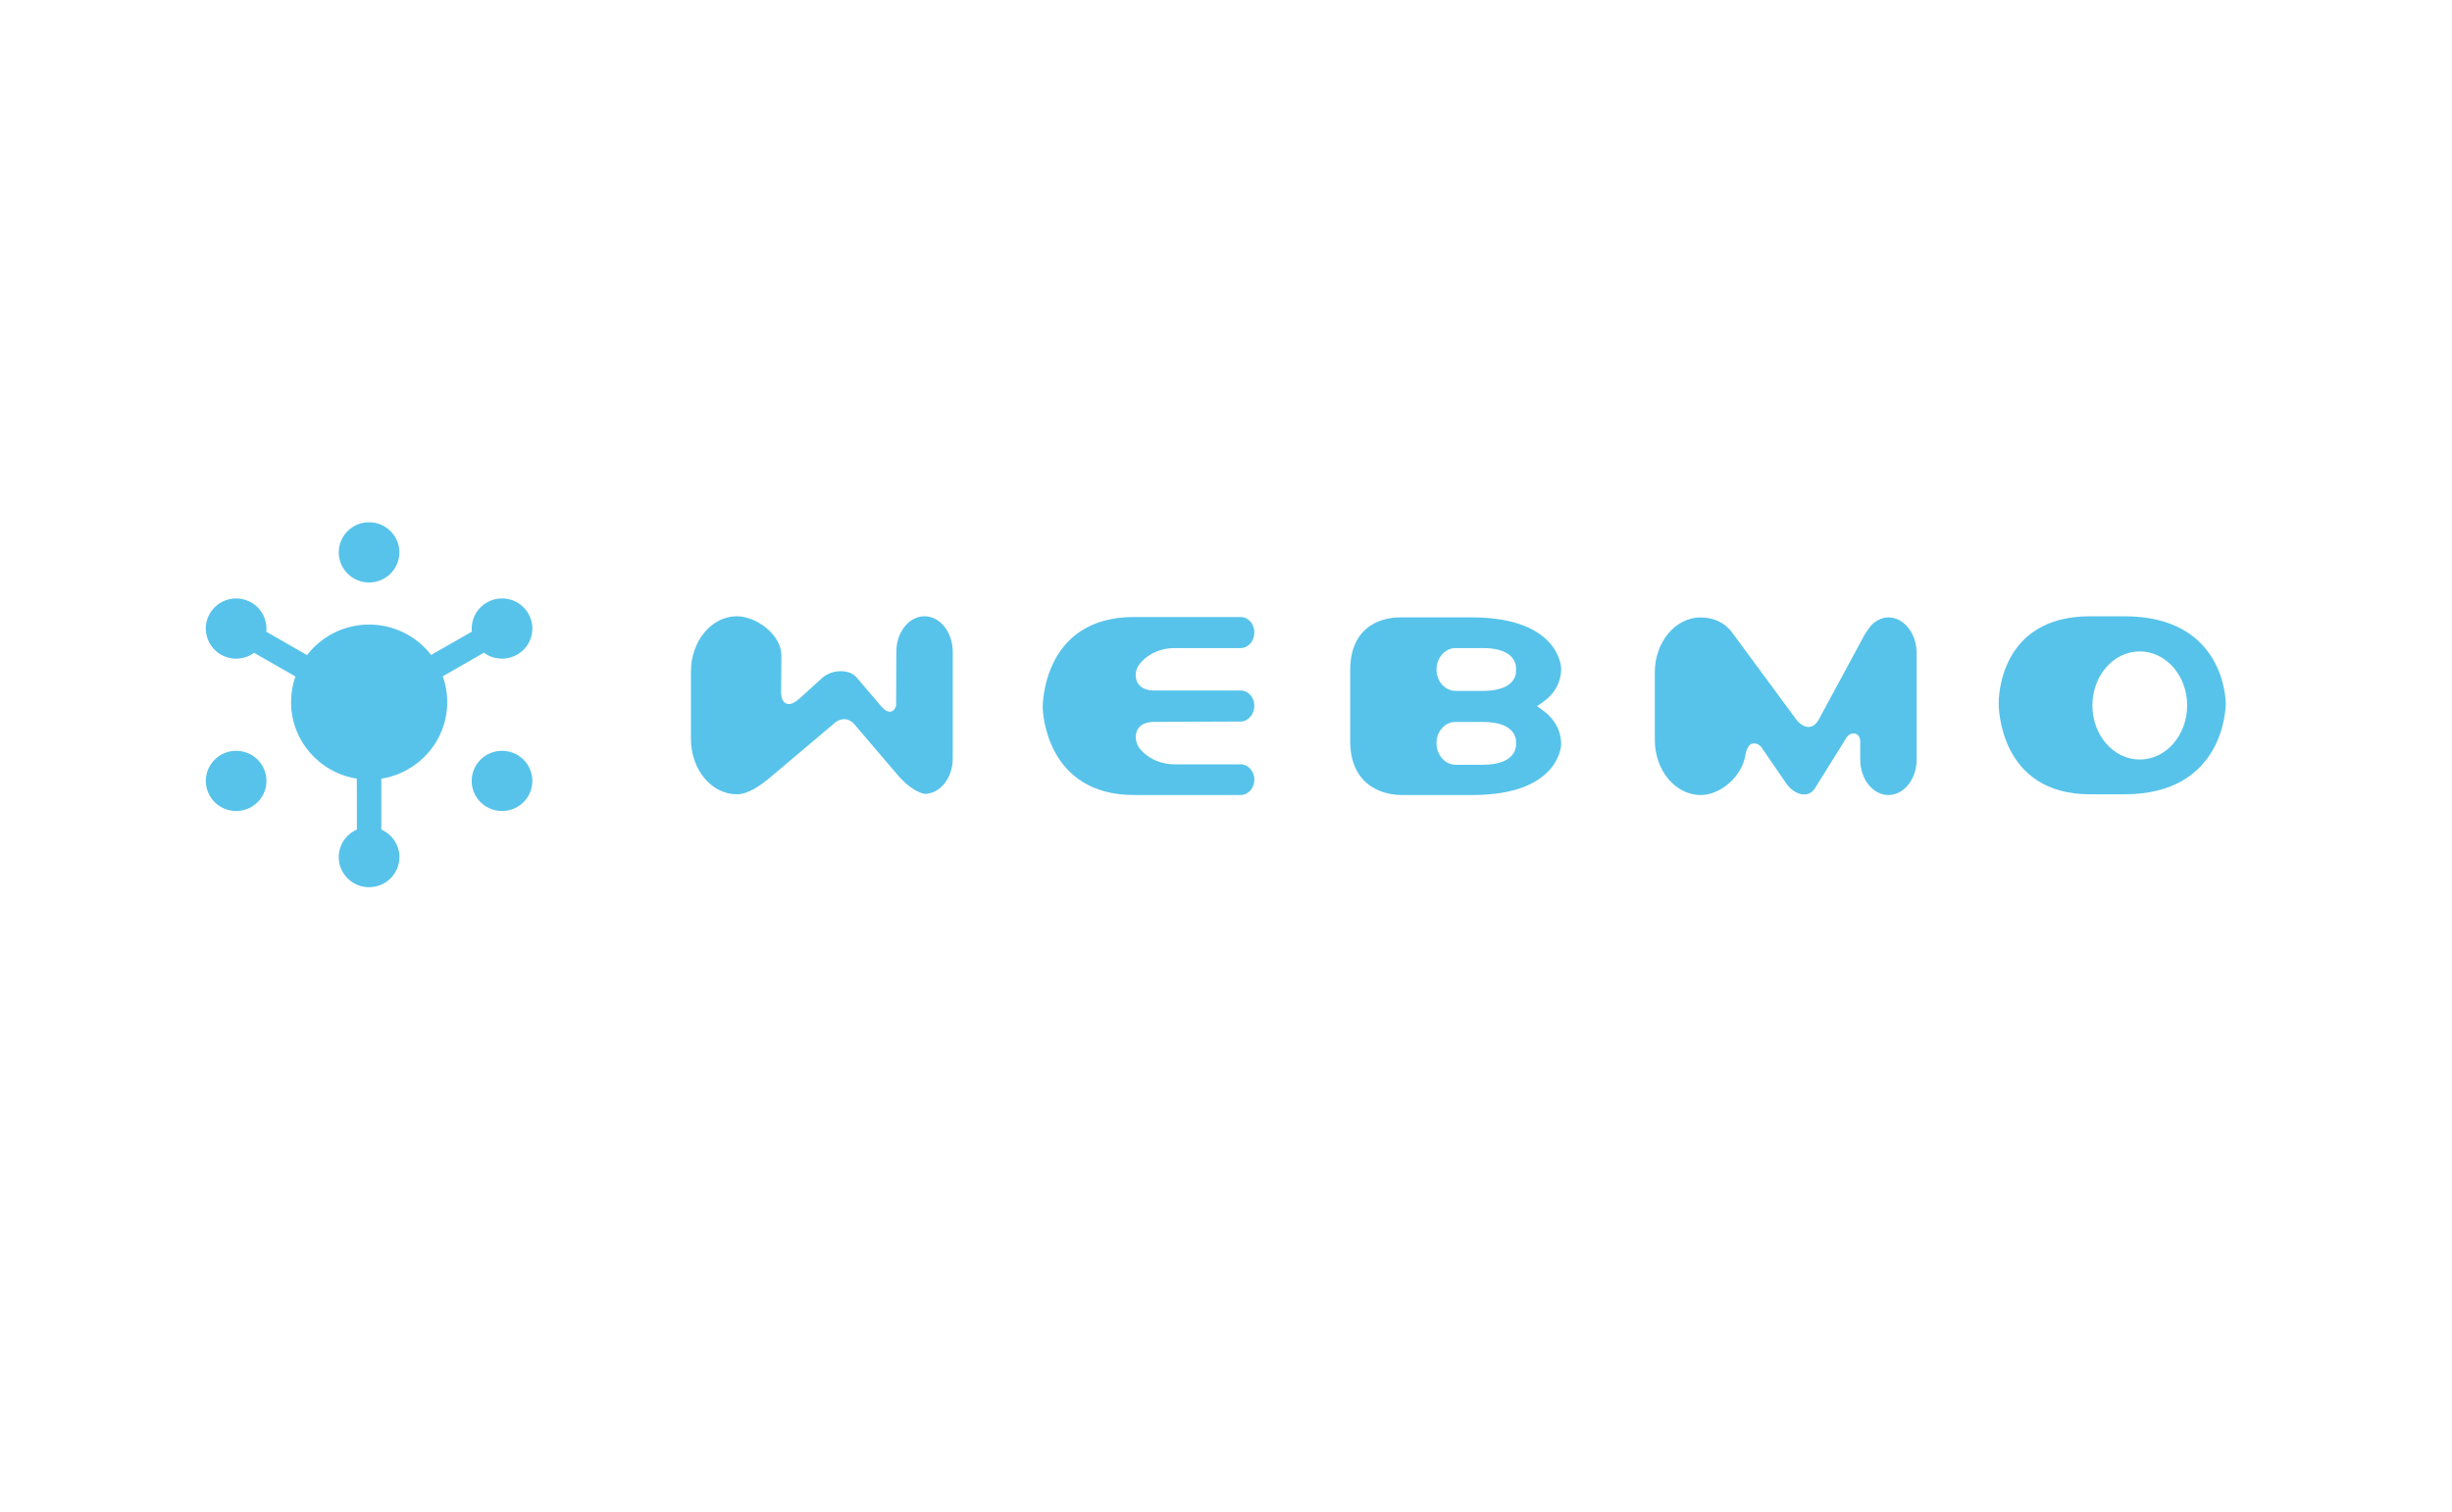 <?xml version="1.0" encoding="UTF-8"?>
<svg xmlns="http://www.w3.org/2000/svg" xmlns:xlink="http://www.w3.org/1999/xlink" width="300" zoomAndPan="magnify" viewBox="0 0 224.88 145.92" height="185" preserveAspectRatio="xMidYMid meet" version="1.0">
  <defs>
    <clipPath id="b7bbf9246c">
      <path d="M 13.98 50.414 L 46 50.414 L 46 85.645 L 13.98 85.645 Z M 13.98 50.414 " clip-rule="nonzero"></path>
    </clipPath>
  </defs>
  <g clip-path="url(#b7bbf9246c)">
    <path fill="#57c3ea" d="M 26.816 53.32 C 26.816 51.715 28.125 50.414 29.742 50.414 C 31.355 50.414 32.668 51.715 32.668 53.32 C 32.668 54.922 31.355 56.227 29.742 56.227 C 28.125 56.227 26.816 54.922 26.816 53.32 M 41.109 77.898 C 39.711 77.098 39.23 75.32 40.039 73.926 C 40.848 72.539 42.637 72.062 44.039 72.863 C 45.438 73.668 45.918 75.445 45.109 76.836 C 44.301 78.223 42.512 78.699 41.109 77.898 M 14.383 76.836 C 13.574 75.445 14.051 73.668 15.453 72.863 C 16.852 72.062 18.645 72.539 19.449 73.926 C 20.258 75.32 19.777 77.098 18.379 77.898 C 16.98 78.699 15.188 78.223 14.383 76.836 M 26.816 82.738 C 26.816 81.551 27.535 80.527 28.566 80.074 L 28.562 75.16 C 24.969 74.598 22.215 71.504 22.215 67.77 C 22.215 66.906 22.363 66.074 22.637 65.301 L 18.648 63.016 C 17.742 63.676 16.488 63.785 15.449 63.188 C 14.051 62.387 13.57 60.609 14.379 59.219 C 15.188 57.828 16.977 57.355 18.375 58.156 C 19.41 58.75 19.941 59.875 19.824 60.98 L 23.758 63.238 C 25.137 61.445 27.309 60.289 29.75 60.289 C 32.188 60.289 34.355 61.441 35.73 63.223 L 39.664 60.969 C 39.551 59.863 40.082 58.746 41.113 58.156 C 42.512 57.352 44.301 57.828 45.109 59.219 C 45.918 60.609 45.438 62.387 44.039 63.188 C 42.996 63.785 41.738 63.676 40.828 63.004 L 36.859 65.281 C 37.137 66.062 37.285 66.898 37.285 67.77 C 37.285 71.504 34.527 74.602 30.926 75.164 L 30.926 80.078 C 31.953 80.531 32.672 81.551 32.672 82.734 C 32.672 84.34 31.359 85.641 29.742 85.641 C 28.129 85.645 26.816 84.34 26.816 82.738 " fill-opacity="1" fill-rule="evenodd"></path>
  </g>
  <path fill="#57c3ea" d="M 80.125 68.684 C 80.277 68.641 80.488 68.508 80.605 68.113 L 80.625 62.914 C 80.625 61.023 81.844 59.488 83.348 59.488 C 84.848 59.488 86.07 61.023 86.07 62.914 L 86.07 73.211 C 86.07 75.098 84.852 76.625 83.355 76.633 C 83.305 76.625 82.219 76.473 80.859 74.93 L 76.59 69.93 C 75.793 69.008 74.859 69.543 74.477 69.957 L 68.32 75.152 C 67.453 75.859 66.316 76.672 65.23 76.672 C 62.789 76.672 60.805 74.281 60.805 71.34 L 60.805 64.82 C 60.805 61.883 62.789 59.488 65.23 59.488 C 67.129 59.488 69.535 61.273 69.535 63.273 L 69.508 66.836 C 69.504 66.898 69.488 67.59 69.914 67.867 C 70.258 68.086 70.707 67.938 71.297 67.414 L 73.477 65.434 C 74.434 64.59 76.113 64.574 76.797 65.398 L 79.223 68.246 C 79.301 68.336 79.703 68.793 80.125 68.684 Z M 80.125 68.684 " fill-opacity="1" fill-rule="nonzero"></path>
  <path fill="#57c3ea" d="M 94.75 68.312 C 94.75 67.957 94.797 59.559 103.57 59.559 L 113.859 59.559 C 114.586 59.559 115.176 60.223 115.176 61.039 C 115.176 61.887 114.594 62.555 113.859 62.555 L 107.516 62.555 C 105.16 62.555 104.098 64.098 104.055 64.164 C 103.73 64.602 103.637 65.215 103.82 65.711 C 103.953 66.066 104.344 66.652 105.48 66.652 L 113.859 66.652 C 114.586 66.652 115.176 67.316 115.176 68.133 C 115.176 68.953 114.57 69.648 113.859 69.648 C 113.859 69.648 105.484 69.684 105.48 69.684 C 104.406 69.684 103.988 70.18 103.824 70.602 C 103.762 70.77 103.73 70.953 103.73 71.141 C 103.73 71.496 103.844 71.871 104.059 72.18 C 104.102 72.238 105.16 73.781 107.516 73.781 L 113.859 73.781 C 114.586 73.781 115.176 74.445 115.176 75.262 C 115.176 76.078 114.586 76.742 113.859 76.742 L 103.57 76.742 C 95.059 76.742 94.75 68.656 94.75 68.312 Z M 105.48 69.688 Z M 105.48 69.688 " fill-opacity="1" fill-rule="nonzero"></path>
  <path fill="#57c3ea" d="M 142.898 68.477 L 142.457 68.164 L 142.902 67.859 C 144.152 67.012 144.785 65.879 144.785 64.5 C 144.785 64.449 144.637 59.629 136.234 59.594 L 129.285 59.594 C 127.027 59.594 124.426 60.758 124.426 64.691 L 124.426 71.547 C 124.426 75.473 127.094 76.742 129.438 76.742 L 136.234 76.742 C 144.637 76.742 144.785 71.922 144.785 71.875 C 144.785 70.512 144.152 69.367 142.898 68.477 Z M 137.23 73.82 L 134.605 73.82 C 133.582 73.82 132.754 72.887 132.754 71.734 C 132.754 70.605 133.57 69.688 134.574 69.688 L 137.227 69.688 C 140.672 69.688 140.43 71.652 140.43 71.734 C 140.43 71.82 140.664 73.82 137.23 73.82 Z M 137.227 66.691 L 134.605 66.691 C 133.582 66.691 132.754 65.77 132.754 64.641 C 132.754 63.488 133.582 62.555 134.605 62.555 L 137.227 62.555 C 140.672 62.555 140.43 64.555 140.43 64.641 C 140.43 64.723 140.684 66.691 137.227 66.691 Z M 137.227 66.691 " fill-opacity="1" fill-rule="nonzero"></path>
  <path fill="#57c3ea" d="M 168.73 70.168 C 168.977 70.148 169.34 70.008 169.648 69.449 L 173.953 61.484 C 174.102 61.141 174.719 60.309 174.863 60.203 C 175.352 59.797 175.863 59.598 176.363 59.598 C 177.867 59.598 179.09 61.148 179.09 63.055 L 179.09 73.32 C 179.09 75.207 177.867 76.742 176.363 76.742 C 174.863 76.742 173.645 75.207 173.645 73.32 L 173.645 71.508 L 173.613 71.285 C 173.414 70.785 173.156 70.816 172.973 70.801 C 172.547 70.773 172.25 71.297 172.199 71.398 L 169.211 76.195 C 168.598 77.008 167.367 76.793 166.543 75.676 L 164.23 72.309 C 164.113 72.086 163.77 71.68 163.258 71.773 C 162.742 71.867 162.59 72.727 162.562 72.891 C 162.254 74.91 160.199 76.742 158.25 76.742 C 155.809 76.742 153.824 74.367 153.824 71.445 L 153.824 64.895 C 153.824 61.973 155.809 59.598 158.25 59.598 C 159.512 59.598 160.617 60.129 161.285 61.059 L 167.473 69.453 C 167.535 69.535 168.07 70.227 168.73 70.168 Z M 168.73 70.168 " fill-opacity="1" fill-rule="nonzero"></path>
  <path fill="#57c3ea" d="M 199.145 59.488 L 195.824 59.488 C 186.957 59.488 187.004 67.574 187.004 67.918 C 187.004 68.273 187.086 76.672 195.824 76.672 L 199.145 76.672 C 208.789 76.672 208.922 68.273 208.922 67.918 C 208.922 67.574 208.789 59.488 199.145 59.488 Z M 200.621 73.316 C 198.098 73.316 196.051 70.98 196.051 68.098 C 196.051 65.215 198.098 62.879 200.621 62.879 C 203.148 62.879 205.195 65.215 205.195 68.098 C 205.195 70.977 203.148 73.316 200.621 73.316 Z M 200.621 73.316 " fill-opacity="1" fill-rule="nonzero"></path>
</svg>
